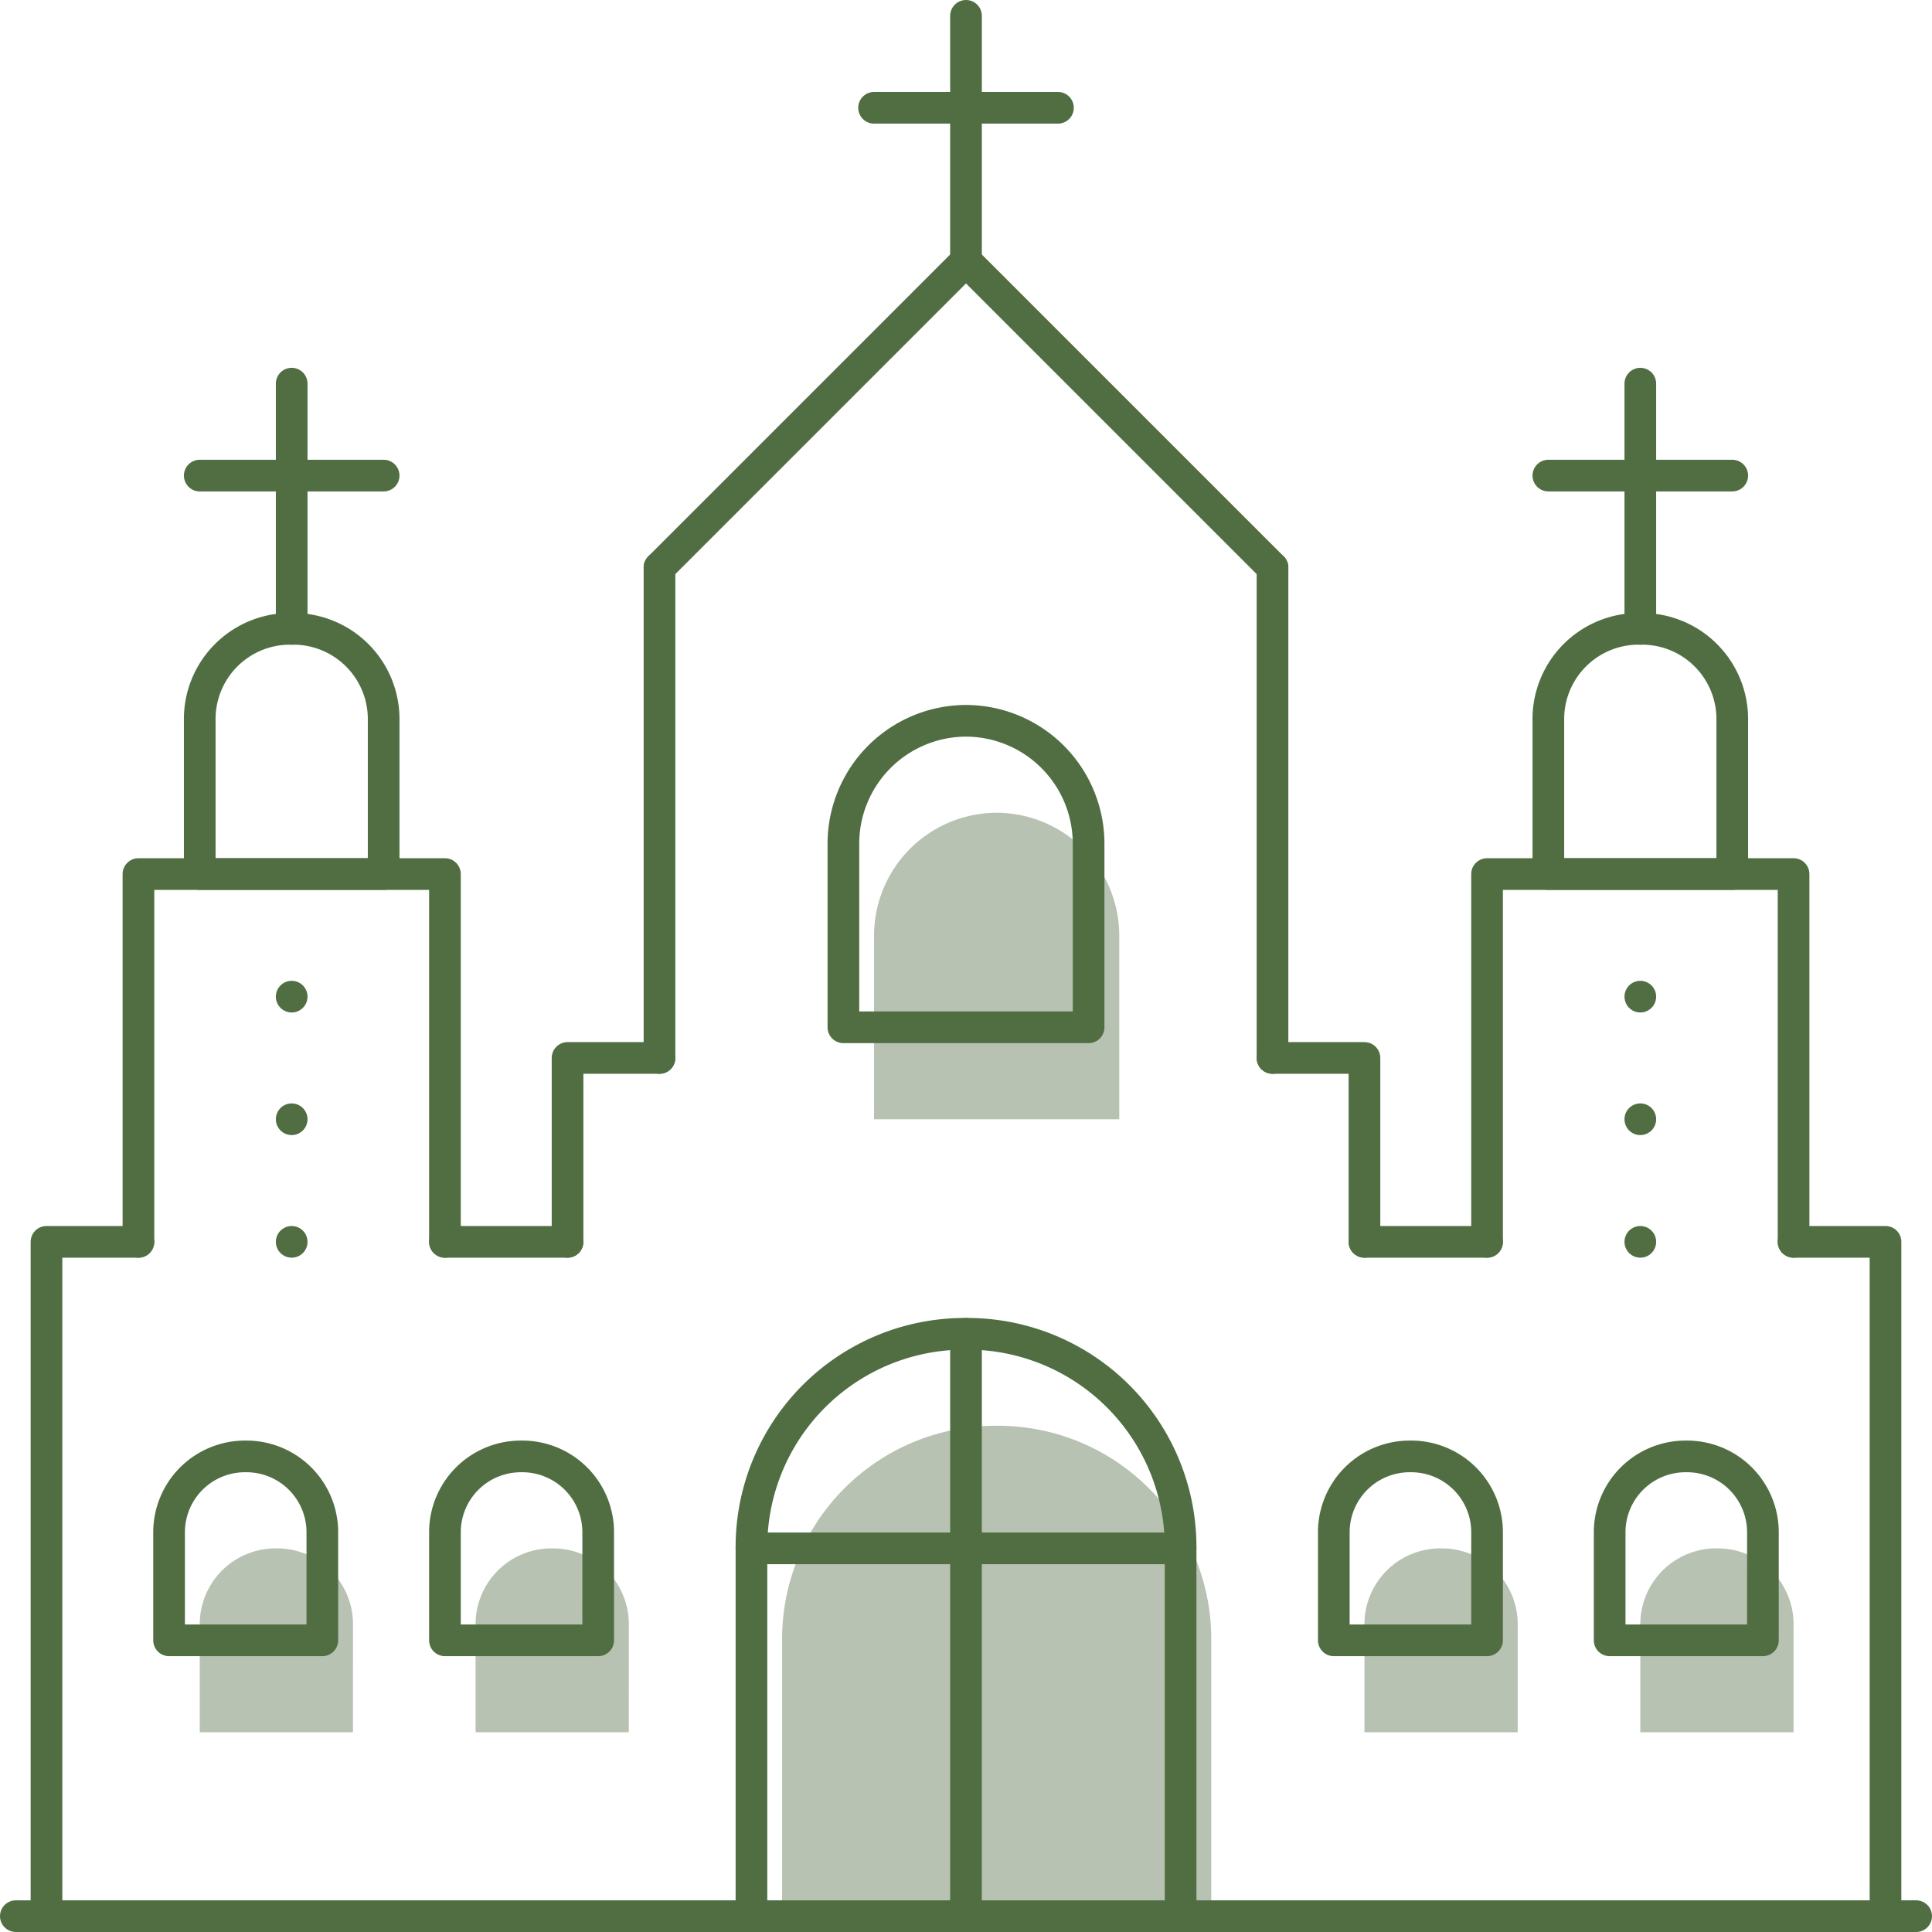 <svg xmlns="http://www.w3.org/2000/svg" width="122" height="122" viewBox="0 0 122 122"><g transform="translate(-18 -18)"><g transform="translate(30.613 69.323)"><path d="M44,95.968V78.548A13.465,13.465,0,0,1,57.548,65h0A13.465,13.465,0,0,1,71.1,78.548V95.968Z" transform="translate(-7.226 -26.29)" fill="#718666" opacity="0.5"/><path d="M62.484,64.355H47V52.742A7.765,7.765,0,0,1,54.742,45h0a7.765,7.765,0,0,1,7.742,7.742Z" transform="translate(-4.419 -45)" fill="#718666" opacity="0.5"/><path d="M81.677,80.613H72V73.839A4.792,4.792,0,0,1,76.839,69h0a4.792,4.792,0,0,1,4.839,4.839Z" transform="translate(18.968 -22.548)" fill="#718666" opacity="0.5"/><path d="M72.677,80.613H63V73.839A4.792,4.792,0,0,1,67.839,69h0a4.792,4.792,0,0,1,4.839,4.839Z" transform="translate(10.548 -22.548)" fill="#718666" opacity="0.5"/><path d="M43.677,80.613H34V73.839A4.792,4.792,0,0,1,38.839,69h0a4.792,4.792,0,0,1,4.839,4.839Z" transform="translate(-16.581 -22.548)" fill="#718666" opacity="0.5"/><path d="M34.677,80.613H25V73.839A4.792,4.792,0,0,1,29.839,69h0a4.792,4.792,0,0,1,4.839,4.839Z" transform="translate(-25 -22.548)" fill="#718666" opacity="0.5"/></g><g transform="translate(19 19)"><line x2="11.613" transform="translate(54.194 5.806)" fill="none" stroke="#516e43" stroke-linecap="round" stroke-linejoin="round" stroke-miterlimit="10" stroke-width="2"/><path d="M77,59h5.806v42.581" transform="translate(35.258 18.419)" fill="none" stroke="#516e43" stroke-linecap="round" stroke-linejoin="round" stroke-miterlimit="10" stroke-width="2"/><path d="M37,64.613V53h5.806" transform="translate(-2.161 12.806)" fill="none" stroke="#516e43" stroke-linecap="round" stroke-linejoin="round" stroke-miterlimit="10" stroke-width="2"/><path d="M60,53h5.806V64.613" transform="translate(19.355 12.806)" fill="none" stroke="#516e43" stroke-linecap="round" stroke-linejoin="round" stroke-miterlimit="10" stroke-width="2"/><line y1="30.968" transform="translate(40.645 34.839)" fill="none" stroke="#516e43" stroke-linecap="round" stroke-linejoin="round" stroke-miterlimit="10" stroke-width="2"/><line y1="30.968" transform="translate(79.355 34.839)" fill="none" stroke="#516e43" stroke-linecap="round" stroke-linejoin="round" stroke-miterlimit="10" stroke-width="2"/><path d="M40,46.355,59.355,27,78.71,46.355" transform="translate(0.645 -11.516)" fill="none" stroke="#516e43" stroke-linecap="round" stroke-linejoin="round" stroke-miterlimit="10" stroke-width="2"/><line y2="15.484" transform="translate(60)" fill="none" stroke="#516e43" stroke-linecap="round" stroke-linejoin="round" stroke-miterlimit="10" stroke-width="2"/><line x1="7.742" transform="translate(27.097 77.419)" fill="none" stroke="#516e43" stroke-linecap="round" stroke-linejoin="round" stroke-miterlimit="10" stroke-width="2"/><path d="M25.806,59H20v42.581" transform="translate(-18.065 18.419)" fill="none" stroke="#516e43" stroke-linecap="round" stroke-linejoin="round" stroke-miterlimit="10" stroke-width="2"/><line x1="7.742" transform="translate(85.161 77.419)" fill="none" stroke="#516e43" stroke-linecap="round" stroke-linejoin="round" stroke-miterlimit="10" stroke-width="2"/><path d="M23,70.226V47H42.355V70.226" transform="translate(-15.258 7.194)" fill="none" stroke="#516e43" stroke-linecap="round" stroke-linejoin="round" stroke-miterlimit="10" stroke-width="2"/><path d="M67,70.226V47H86.355V70.226" transform="translate(25.903 7.194)" fill="none" stroke="#516e43" stroke-linecap="round" stroke-linejoin="round" stroke-miterlimit="10" stroke-width="2"/><path d="M30.806,39h0A5.7,5.7,0,0,0,25,44.806v9.677H36.613V44.806A5.7,5.7,0,0,0,30.806,39Z" transform="translate(-13.387 -0.29)" fill="none" stroke="#516e43" stroke-linecap="round" stroke-linejoin="round" stroke-miterlimit="10" stroke-width="2"/><path d="M74.806,39h0A5.7,5.7,0,0,0,69,44.806v9.677H80.613V44.806A5.7,5.7,0,0,0,74.806,39Z" transform="translate(27.774 -0.29)" fill="none" stroke="#516e43" stroke-linecap="round" stroke-linejoin="round" stroke-miterlimit="10" stroke-width="2"/><line y2="15.484" transform="translate(17.419 23.226)" fill="none" stroke="#516e43" stroke-linecap="round" stroke-linejoin="round" stroke-miterlimit="10" stroke-width="2"/><line x2="11.613" transform="translate(11.613 29.032)" fill="none" stroke="#516e43" stroke-linecap="round" stroke-linejoin="round" stroke-miterlimit="10" stroke-width="2"/><line y2="15.484" transform="translate(102.581 23.226)" fill="none" stroke="#516e43" stroke-linecap="round" stroke-linejoin="round" stroke-miterlimit="10" stroke-width="2"/><line x2="11.613" transform="translate(96.774 29.032)" fill="none" stroke="#516e43" stroke-linecap="round" stroke-linejoin="round" stroke-miterlimit="10" stroke-width="2"/><path d="M61.484,61.355H46V49.742A7.765,7.765,0,0,1,53.742,42h0a7.765,7.765,0,0,1,7.742,7.742Z" transform="translate(6.258 2.516)" fill="none" stroke="#516e43" stroke-linecap="round" stroke-linejoin="round" stroke-miterlimit="10" stroke-width="2"/><line transform="translate(102.581 61.935)" fill="none" stroke="#516e43" stroke-linecap="round" stroke-linejoin="round" stroke-miterlimit="10" stroke-width="2"/><line transform="translate(102.581 69.677)" fill="none" stroke="#516e43" stroke-linecap="round" stroke-linejoin="round" stroke-miterlimit="10" stroke-width="2"/><line transform="translate(102.581 77.419)" fill="none" stroke="#516e43" stroke-linecap="round" stroke-linejoin="round" stroke-miterlimit="10" stroke-width="2"/><line transform="translate(17.419 61.935)" fill="none" stroke="#516e43" stroke-linecap="round" stroke-linejoin="round" stroke-miterlimit="10" stroke-width="2"/><line transform="translate(17.419 69.677)" fill="none" stroke="#516e43" stroke-linecap="round" stroke-linejoin="round" stroke-miterlimit="10" stroke-width="2"/><line transform="translate(17.419 77.419)" fill="none" stroke="#516e43" stroke-linecap="round" stroke-linejoin="round" stroke-miterlimit="10" stroke-width="2"/><path d="M80.677,77.613H71V70.839A4.792,4.792,0,0,1,75.839,66h0a4.792,4.792,0,0,1,4.839,4.839Z" transform="translate(29.645 24.968)" fill="none" stroke="#516e43" stroke-linecap="round" stroke-linejoin="round" stroke-miterlimit="10" stroke-width="2"/><path d="M43,98.774V75.548A13.465,13.465,0,0,1,56.548,62h0A13.465,13.465,0,0,1,70.1,75.548V98.774" transform="translate(3.452 21.226)" fill="none" stroke="#516e43" stroke-linecap="round" stroke-linejoin="round" stroke-miterlimit="10" stroke-width="2"/><line y2="36.774" transform="translate(60 83.226)" fill="none" stroke="#516e43" stroke-linecap="round" stroke-linejoin="round" stroke-miterlimit="10" stroke-width="2"/><line x2="27.097" transform="translate(46.452 96.774)" fill="none" stroke="#516e43" stroke-linecap="round" stroke-linejoin="round" stroke-miterlimit="10" stroke-width="2"/><path d="M71.677,77.613H62V70.839A4.792,4.792,0,0,1,66.839,66h0a4.792,4.792,0,0,1,4.839,4.839Z" transform="translate(21.226 24.968)" fill="none" stroke="#516e43" stroke-linecap="round" stroke-linejoin="round" stroke-miterlimit="10" stroke-width="2"/><path d="M42.677,77.613H33V70.839A4.792,4.792,0,0,1,37.839,66h0a4.792,4.792,0,0,1,4.839,4.839Z" transform="translate(-5.903 24.968)" fill="none" stroke="#516e43" stroke-linecap="round" stroke-linejoin="round" stroke-miterlimit="10" stroke-width="2"/><path d="M33.677,77.613H24V70.839A4.792,4.792,0,0,1,28.839,66h0a4.792,4.792,0,0,1,4.839,4.839Z" transform="translate(-14.323 24.968)" fill="none" stroke="#516e43" stroke-linecap="round" stroke-linejoin="round" stroke-miterlimit="10" stroke-width="2"/><line x2="120" transform="translate(0 120)" fill="none" stroke="#516e43" stroke-linecap="round" stroke-linejoin="round" stroke-miterlimit="10" stroke-width="2"/></g></g></svg>